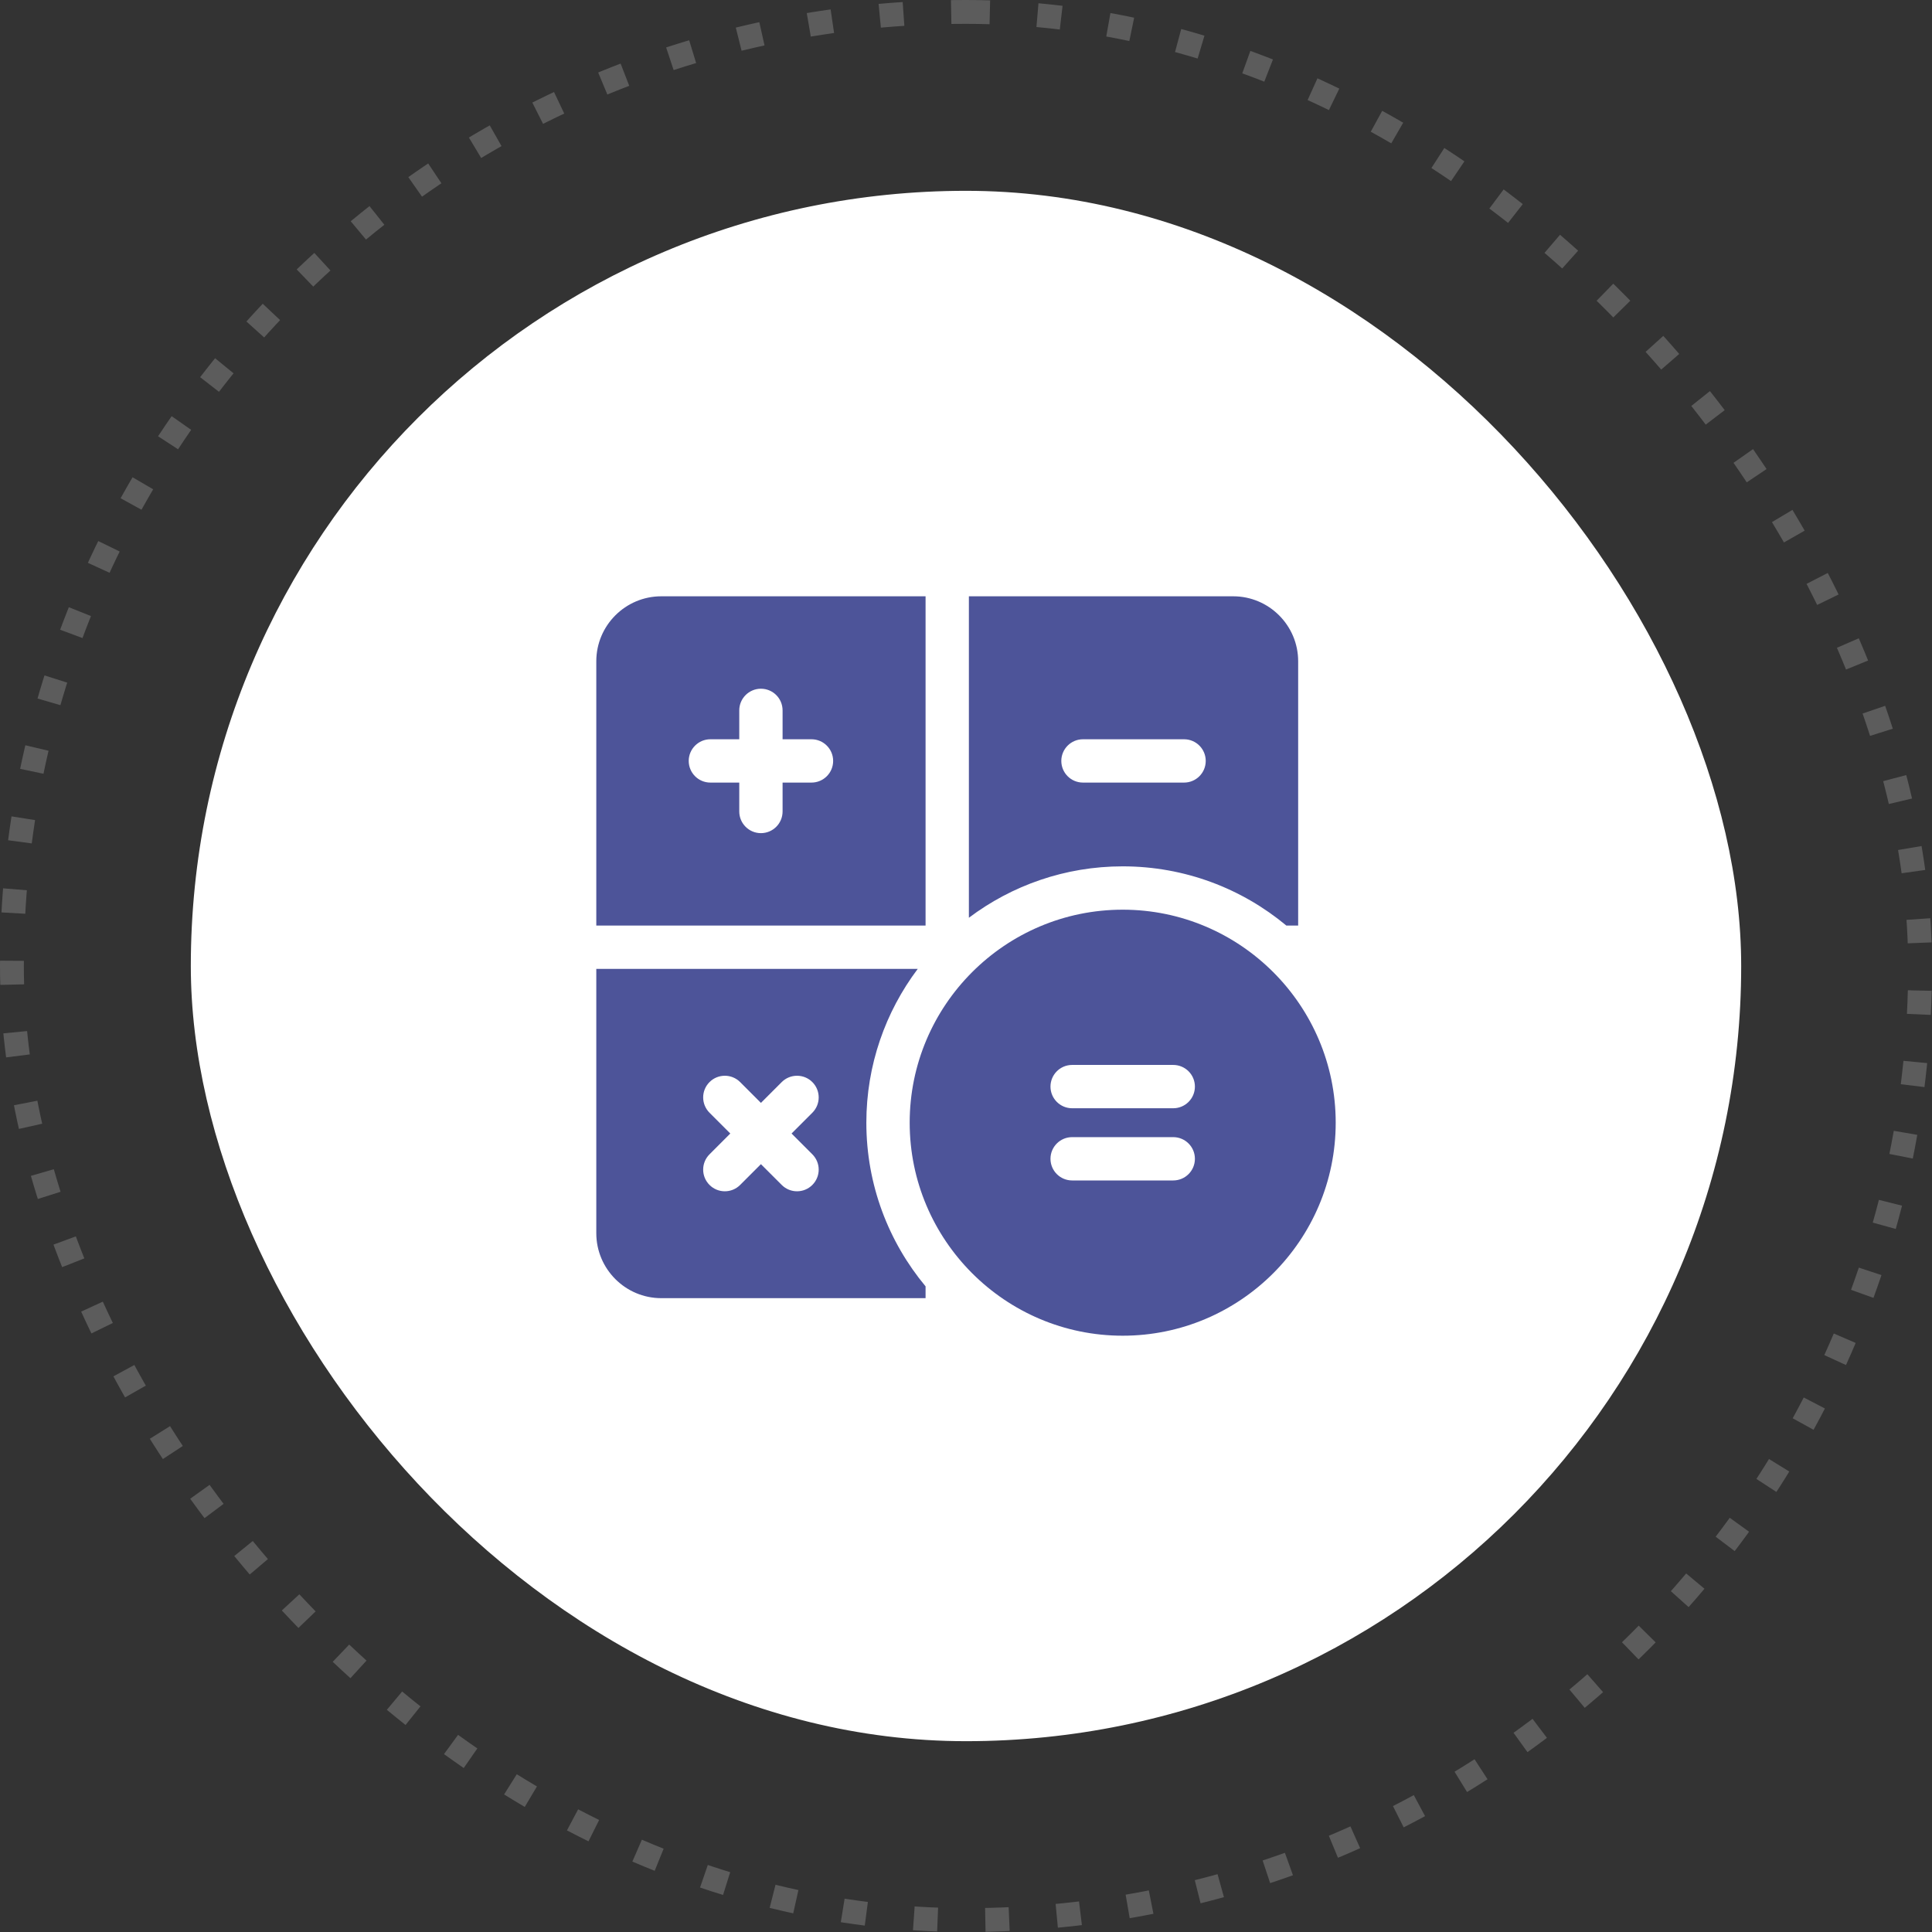 <svg width="81" height="81" viewBox="0 0 81 81" fill="none" xmlns="http://www.w3.org/2000/svg">
<rect x="0" y="0" width="81" height="81" fill="#333333" stroke="none"/>
<rect x="8" y="8" width="65" height="65" rx="32.5" fill="white"/>
<rect opacity="0.2" x="0.5" y="0.5" width="80" height="80" rx="40" stroke="white" stroke-dasharray="1 2"/>
<path d="M27.725 25C26.222 25 25 26.222 25 27.725V38.805H38.805V25H27.725ZM34.022 32.81H32.81V34.022C32.81 34.523 32.404 34.93 31.902 34.93C31.401 34.93 30.994 34.523 30.994 34.022V32.81H29.783C29.282 32.81 28.875 32.404 28.875 31.902C28.875 31.401 29.282 30.994 29.783 30.994H30.994V29.783C30.994 29.282 31.401 28.875 31.902 28.875C32.404 28.875 32.81 29.282 32.81 29.783V30.994H34.022C34.523 30.994 34.93 31.401 34.93 31.902C34.93 32.404 34.523 32.81 34.022 32.81Z" fill="#4D5499"/>
<path d="M53.931 38.805H54.426V27.725C54.426 26.222 53.203 25 51.701 25H40.621V38.477C42.419 37.125 44.652 36.322 47.069 36.322C49.676 36.322 52.069 37.255 53.931 38.805ZM44.496 31.902C44.496 31.401 44.903 30.994 45.404 30.994H49.643C50.144 30.994 50.551 31.401 50.551 31.902C50.551 32.404 50.144 32.81 49.643 32.81H45.404C44.903 32.81 44.496 32.404 44.496 31.902Z" fill="#4D5499"/>
<path d="M38.477 40.621H25V51.701C25 53.203 26.222 54.426 27.725 54.426H38.805V53.931C37.255 52.069 36.322 49.676 36.322 47.069C36.322 44.652 37.125 42.419 38.477 40.621ZM34.058 48.395C34.413 48.75 34.413 49.325 34.058 49.679C33.881 49.857 33.648 49.945 33.416 49.945C33.184 49.945 32.951 49.857 32.774 49.679L31.902 48.808L31.031 49.679C30.854 49.857 30.621 49.945 30.389 49.945C30.156 49.945 29.924 49.857 29.747 49.679C29.392 49.325 29.392 48.75 29.747 48.395L30.618 47.523L29.747 46.652C29.392 46.297 29.392 45.722 29.747 45.367C30.101 45.013 30.676 45.013 31.031 45.367L31.902 46.239L32.774 45.367C33.129 45.013 33.704 45.013 34.058 45.367C34.413 45.722 34.413 46.297 34.058 46.652L33.187 47.523L34.058 48.395Z" fill="#4D5499"/>
<path d="M47.069 38.139C42.145 38.139 38.139 42.145 38.139 47.069C38.139 51.994 42.145 56 47.069 56C51.994 56 56 51.994 56 47.069C56 42.145 51.994 38.139 47.069 38.139ZM49.188 49.491H44.95C44.449 49.491 44.042 49.085 44.042 48.583C44.042 48.081 44.449 47.675 44.95 47.675H49.188C49.69 47.675 50.097 48.081 50.097 48.583C50.097 49.085 49.69 49.491 49.188 49.491ZM49.188 46.464H44.95C44.449 46.464 44.042 46.057 44.042 45.556C44.042 45.054 44.449 44.648 44.95 44.648H49.188C49.69 44.648 50.097 45.054 50.097 45.556C50.097 46.057 49.69 46.464 49.188 46.464Z" fill="#4D5499"/>
</svg>
